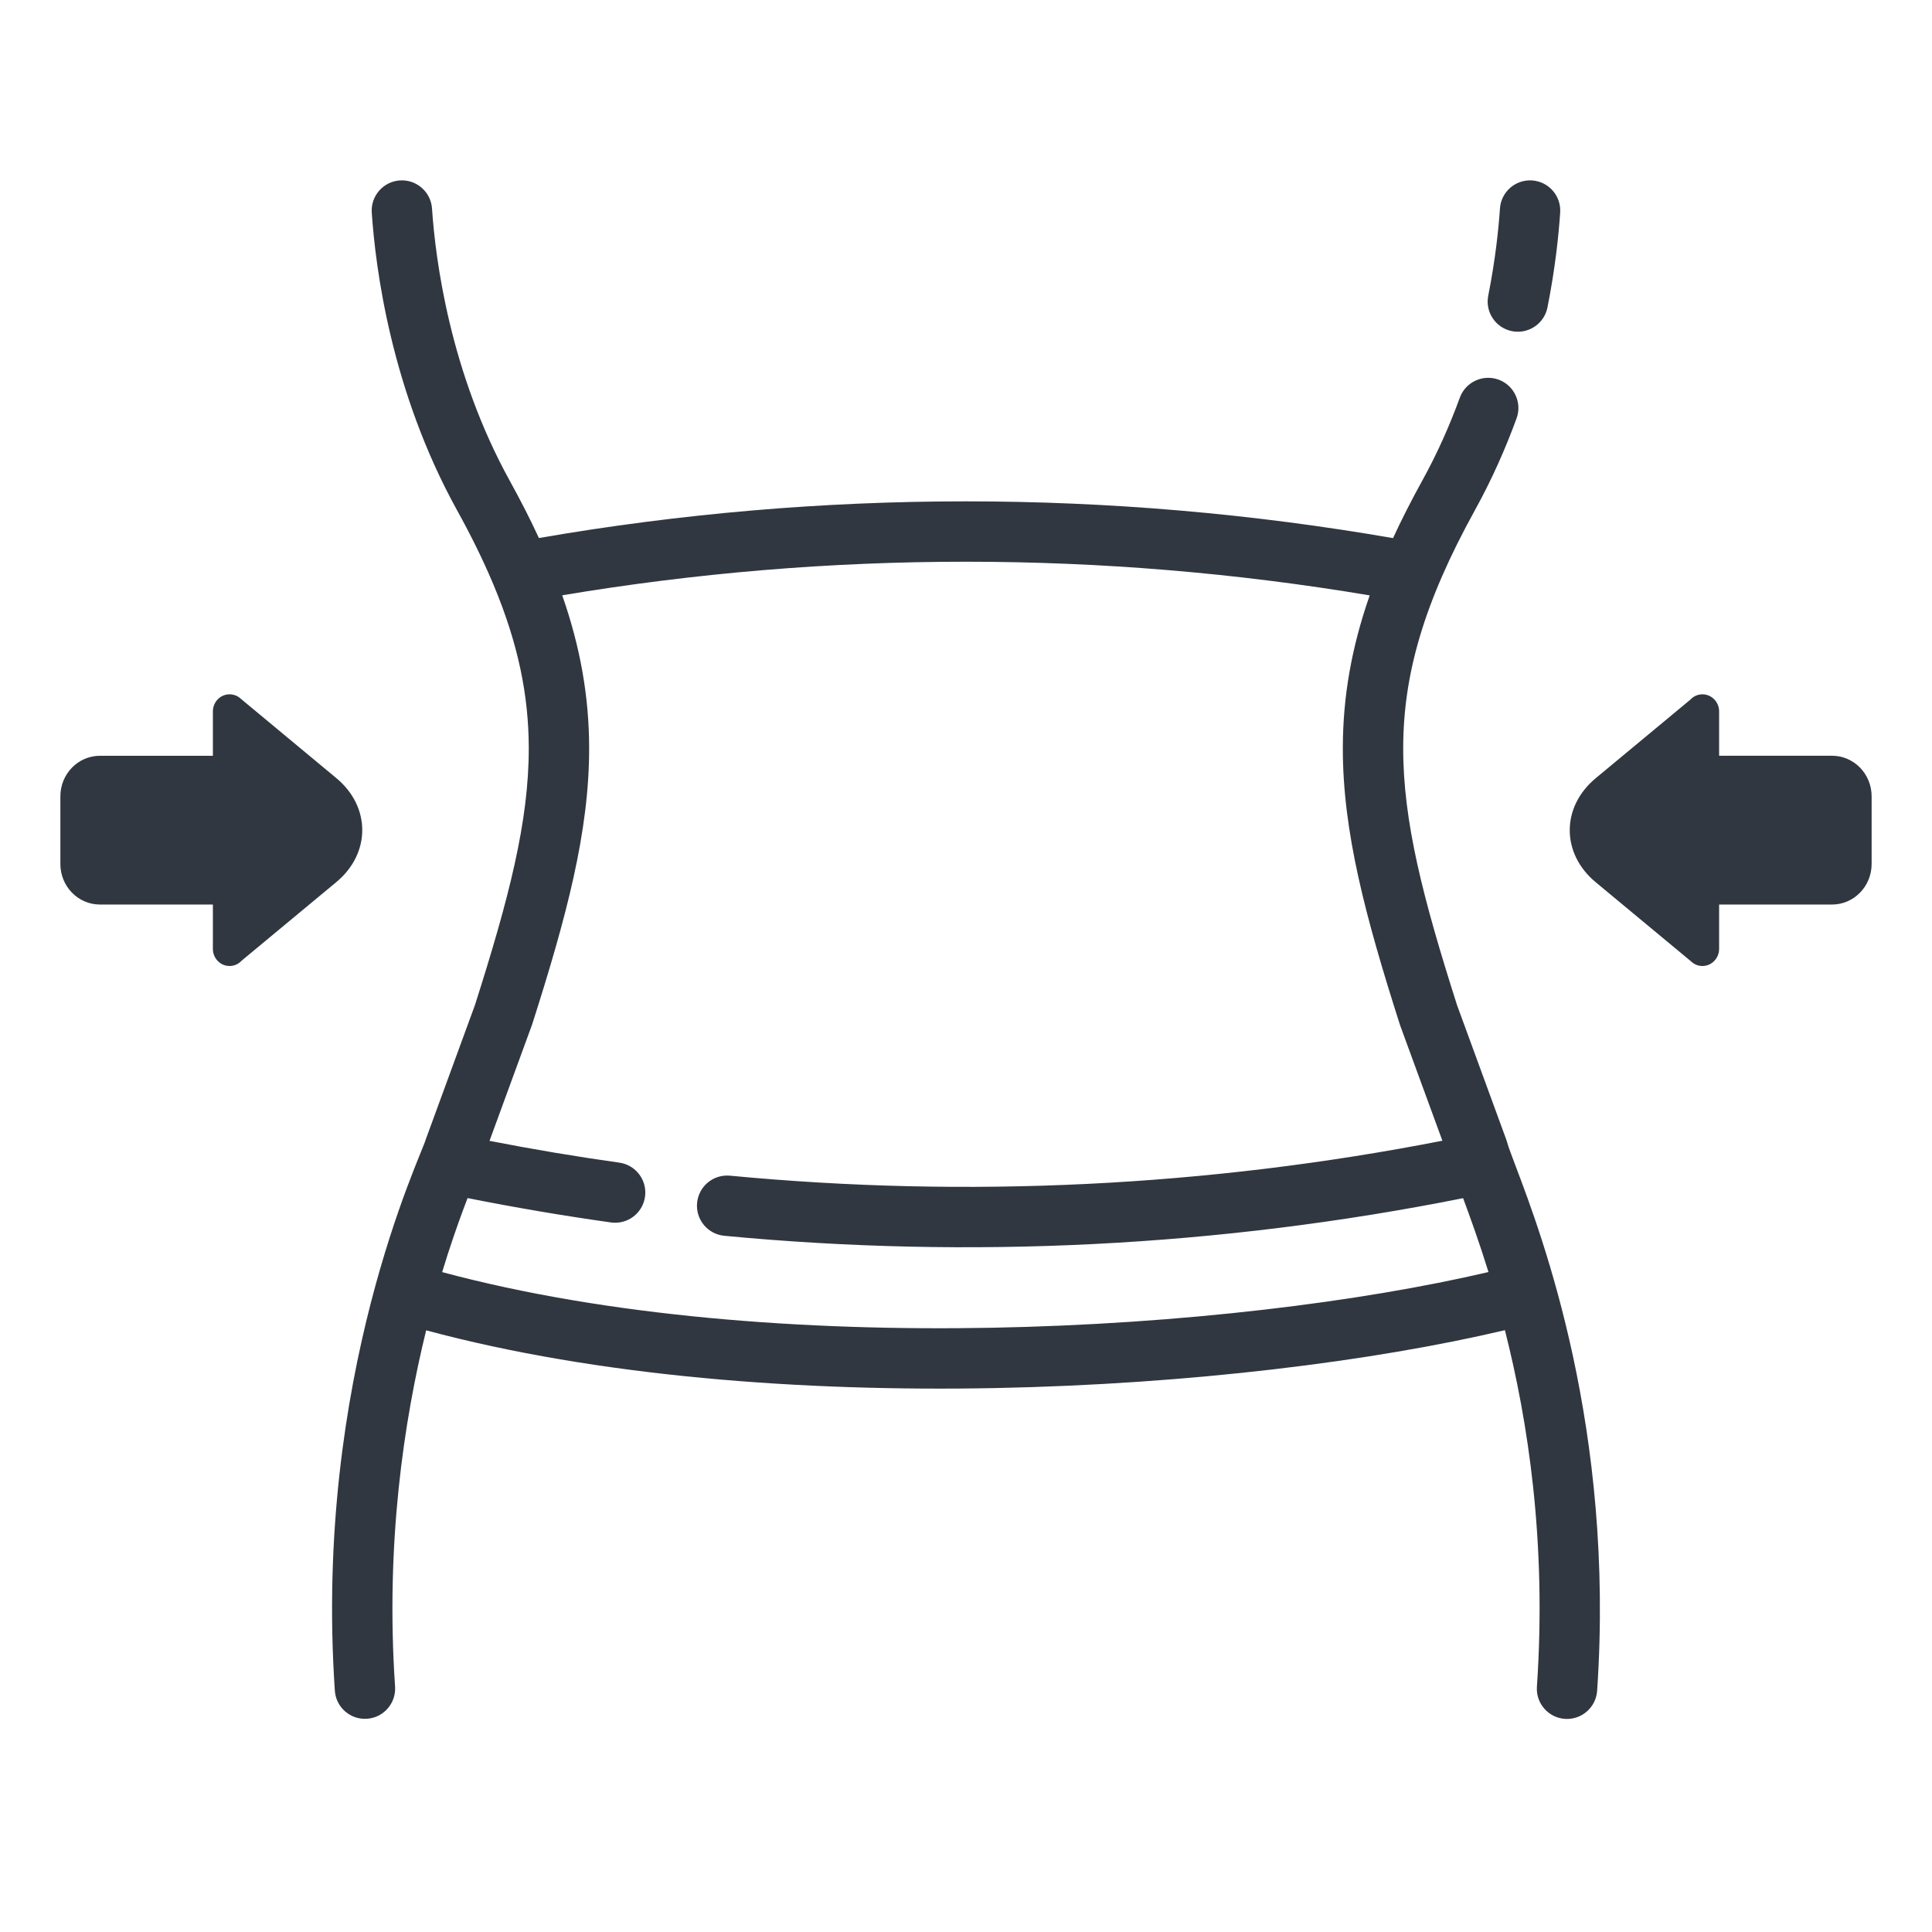<svg width="64" height="64" viewBox="0 0 64 64" fill="none" xmlns="http://www.w3.org/2000/svg">
<path fill-rule="evenodd" clip-rule="evenodd" d="M51.841 56.94C52.392 56.977 52.869 56.561 52.907 56.01C53.499 47.326 51.08 40.934 50.211 38.637C50.152 38.482 50.101 38.346 50.058 38.229C50.05 38.206 50.042 38.184 50.033 38.161C49.985 38.031 49.95 37.927 49.93 37.853C49.923 37.825 49.914 37.797 49.904 37.769L48.267 33.298C47.141 29.77 46.476 27.204 46.483 24.763C46.489 22.357 47.152 19.99 48.86 16.898C49.424 15.877 49.876 14.85 50.238 13.859C50.428 13.34 50.161 12.766 49.642 12.576C49.123 12.387 48.549 12.654 48.359 13.172C48.028 14.079 47.618 15.011 47.109 15.931C46.749 16.584 46.428 17.214 46.146 17.826C36.787 16.203 27.21 16.202 17.852 17.823C17.57 17.212 17.249 16.583 16.889 15.931C14.906 12.34 14.425 8.606 14.311 6.908C14.274 6.357 13.797 5.94 13.246 5.977C12.695 6.014 12.278 6.491 12.315 7.042C12.439 8.879 12.955 12.944 15.138 16.898C15.607 17.746 15.997 18.54 16.316 19.295C16.326 19.321 16.337 19.347 16.349 19.372C17.17 21.336 17.511 23.04 17.516 24.763C17.523 27.204 16.857 29.77 15.732 33.298L14.095 37.769C14.087 37.791 14.079 37.814 14.073 37.836L14.073 37.835L14.07 37.843C14.066 37.855 14.056 37.88 14.039 37.923C14.015 37.983 13.986 38.056 13.949 38.146C13.945 38.157 13.94 38.168 13.936 38.179L13.91 38.243C13.801 38.513 13.651 38.886 13.478 39.35C13.132 40.279 12.693 41.572 12.281 43.172C11.457 46.37 10.74 50.8 11.092 56.006C11.129 56.557 11.606 56.974 12.157 56.936C12.708 56.899 13.124 56.422 13.087 55.871C12.767 51.136 13.378 47.074 14.117 44.069C25.474 47.123 41.156 46.116 49.852 44.064C50.611 47.053 51.24 51.063 50.912 55.874C50.874 56.425 51.29 56.902 51.841 56.94ZM49.308 42.138C49.001 41.15 48.704 40.33 48.467 39.691C40.402 41.299 32.153 41.714 23.993 40.937C23.443 40.885 23.04 40.397 23.092 39.847C23.144 39.297 23.632 38.894 24.182 38.946C32.049 39.695 40.001 39.309 47.781 37.788L46.381 33.966L46.376 33.95L46.373 33.942L46.368 33.926C45.239 30.388 44.475 27.549 44.483 24.757C44.487 23.083 44.768 21.455 45.373 19.723C36.522 18.237 27.476 18.236 18.624 19.72C19.23 21.453 19.511 23.082 19.516 24.757C19.524 27.549 18.76 30.388 17.631 33.926L17.628 33.935C17.625 33.946 17.621 33.956 17.617 33.966L16.216 37.792C17.644 38.071 19.078 38.312 20.516 38.514C21.063 38.591 21.444 39.097 21.367 39.644C21.29 40.191 20.784 40.572 20.237 40.495C18.649 40.271 17.066 40.002 15.489 39.688C15.446 39.8 15.4 39.921 15.353 40.048C15.144 40.608 14.899 41.31 14.647 42.14C25.56 45.073 40.825 44.122 49.308 42.138ZM50.086 10.97C50.628 11.077 51.154 10.725 51.262 10.184C51.52 8.883 51.633 7.786 51.683 7.042C51.72 6.491 51.303 6.014 50.752 5.977C50.201 5.94 49.724 6.357 49.688 6.908C49.642 7.583 49.538 8.593 49.3 9.794C49.192 10.336 49.544 10.862 50.086 10.97ZM56.948 31.433C56.948 31.746 56.7 32 56.395 32C56.245 32 56.109 31.939 56.009 31.839L52.86 29.225C51.713 28.274 51.713 26.731 52.86 25.779L55.995 23.177C56.096 23.068 56.237 23 56.395 23C56.7 23 56.948 23.254 56.948 23.567V25.035H60.689C61.413 25.035 62 25.637 62 26.38V28.62C62 29.362 61.413 29.964 60.689 29.964H56.948V31.433ZM7.605 23C7.299 23 7.052 23.254 7.052 23.567V25.036H3.311C2.587 25.036 2 25.637 2 26.38V28.62C2 29.363 2.587 29.964 3.311 29.964H7.052V31.433C7.052 31.746 7.299 32 7.605 32C7.763 32 7.904 31.932 8.005 31.823L11.14 29.221C12.287 28.269 12.287 26.726 11.14 25.775L7.992 23.16C7.892 23.061 7.755 23 7.605 23Z" fill="#303740"/>
</svg>
